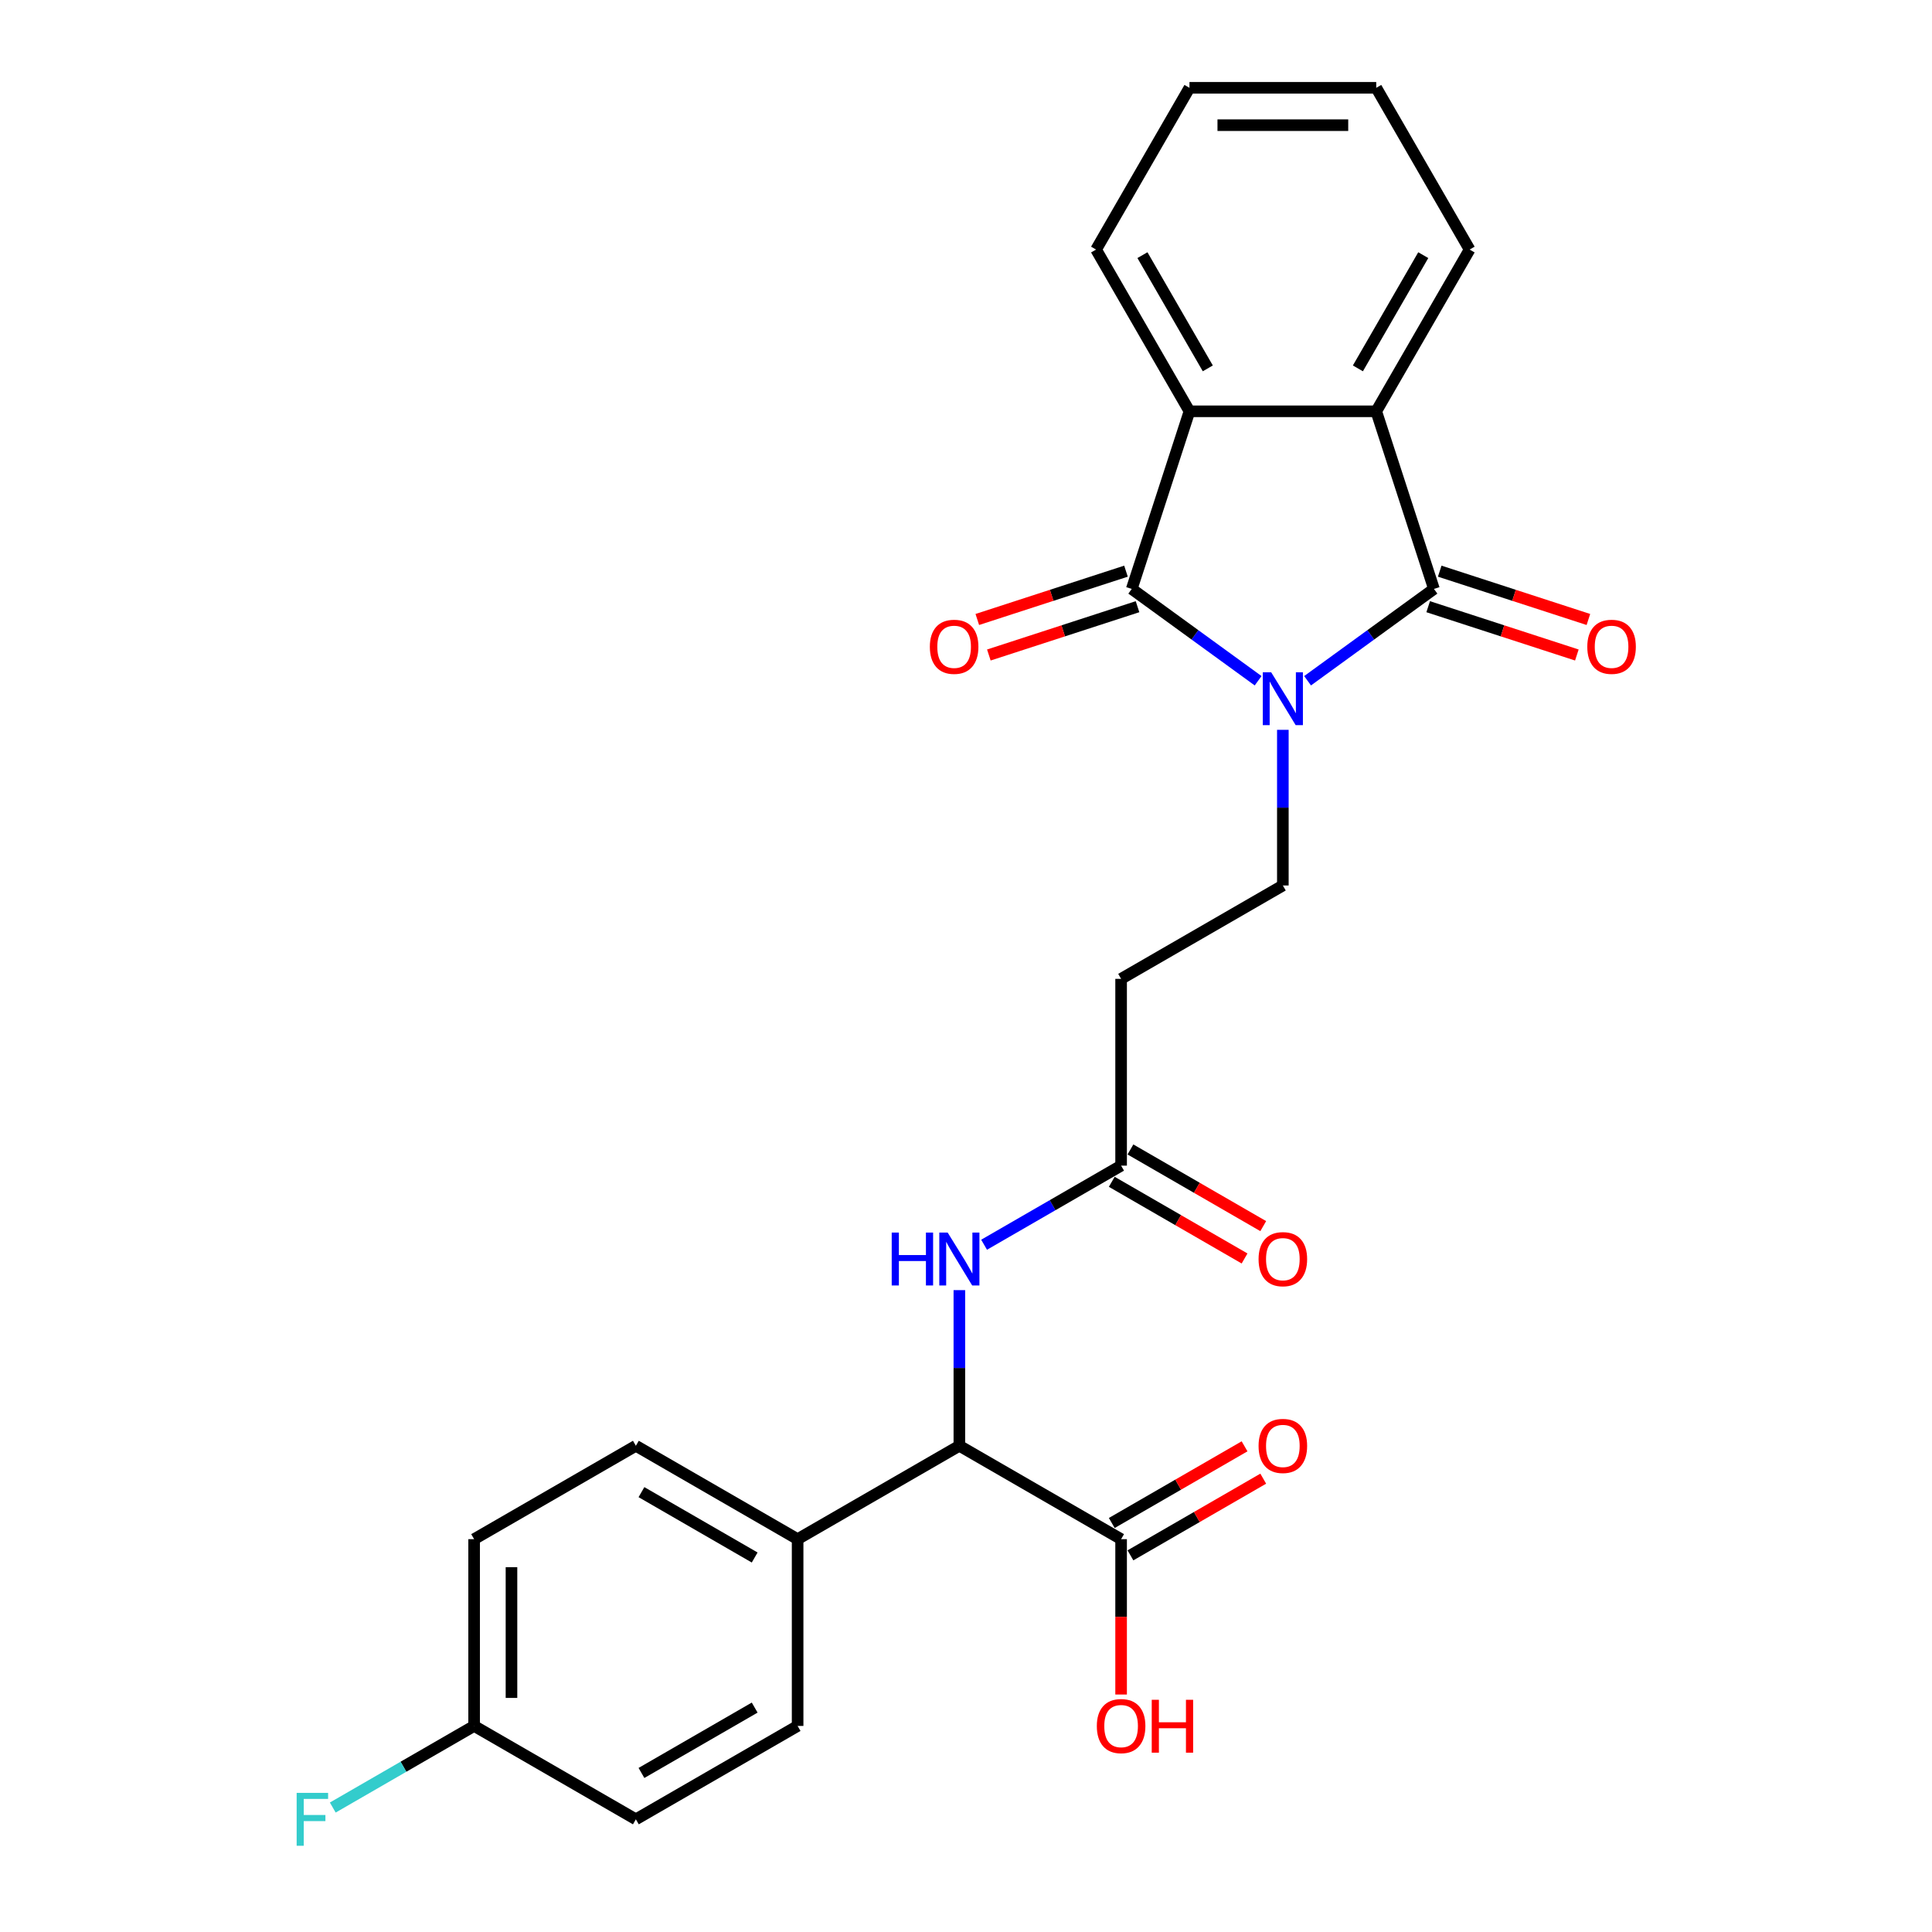 <?xml version='1.0' encoding='iso-8859-1'?>
<svg version='1.1' baseProfile='full'
              xmlns='http://www.w3.org/2000/svg'
                      xmlns:rdkit='http://www.rdkit.org/xml'
                      xmlns:xlink='http://www.w3.org/1999/xlink'
                  xml:space='preserve'
width='1000px' height='1000px' viewBox='0 0 1000 1000'>
<!-- END OF HEADER -->
<rect style='opacity:1.0;fill:#FFFFFF;stroke:none' width='1000' height='1000' x='0' y='0'> </rect>
<path class='bond-0' d='M 676.801,352.354 L 709.506,328.593' style='fill:none;fill-rule:evenodd;stroke:#0000FF;stroke-width:6px;stroke-linecap:butt;stroke-linejoin:miter;stroke-opacity:1' />
<path class='bond-0' d='M 709.506,328.593 L 742.21,304.832' style='fill:none;fill-rule:evenodd;stroke:#000000;stroke-width:6px;stroke-linecap:butt;stroke-linejoin:miter;stroke-opacity:1' />
<path class='bond-1' d='M 651.203,352.354 L 618.499,328.593' style='fill:none;fill-rule:evenodd;stroke:#0000FF;stroke-width:6px;stroke-linecap:butt;stroke-linejoin:miter;stroke-opacity:1' />
<path class='bond-1' d='M 618.499,328.593 L 585.794,304.832' style='fill:none;fill-rule:evenodd;stroke:#000000;stroke-width:6px;stroke-linecap:butt;stroke-linejoin:miter;stroke-opacity:1' />
<path class='bond-4' d='M 664.002,377.758 L 664.002,418.041' style='fill:none;fill-rule:evenodd;stroke:#0000FF;stroke-width:6px;stroke-linecap:butt;stroke-linejoin:miter;stroke-opacity:1' />
<path class='bond-4' d='M 664.002,418.041 L 664.002,458.323' style='fill:none;fill-rule:evenodd;stroke:#000000;stroke-width:6px;stroke-linecap:butt;stroke-linejoin:miter;stroke-opacity:1' />
<path class='bond-2' d='M 742.21,304.832 L 712.337,212.893' style='fill:none;fill-rule:evenodd;stroke:#000000;stroke-width:6px;stroke-linecap:butt;stroke-linejoin:miter;stroke-opacity:1' />
<path class='bond-10' d='M 739.223,314.025 L 777.7,326.528' style='fill:none;fill-rule:evenodd;stroke:#000000;stroke-width:6px;stroke-linecap:butt;stroke-linejoin:miter;stroke-opacity:1' />
<path class='bond-10' d='M 777.7,326.528 L 816.178,339.03' style='fill:none;fill-rule:evenodd;stroke:#FF0000;stroke-width:6px;stroke-linecap:butt;stroke-linejoin:miter;stroke-opacity:1' />
<path class='bond-10' d='M 745.197,295.638 L 783.675,308.14' style='fill:none;fill-rule:evenodd;stroke:#000000;stroke-width:6px;stroke-linecap:butt;stroke-linejoin:miter;stroke-opacity:1' />
<path class='bond-10' d='M 783.675,308.14 L 822.152,320.642' style='fill:none;fill-rule:evenodd;stroke:#FF0000;stroke-width:6px;stroke-linecap:butt;stroke-linejoin:miter;stroke-opacity:1' />
<path class='bond-3' d='M 585.794,304.832 L 615.667,212.893' style='fill:none;fill-rule:evenodd;stroke:#000000;stroke-width:6px;stroke-linecap:butt;stroke-linejoin:miter;stroke-opacity:1' />
<path class='bond-11' d='M 582.807,295.638 L 544.329,308.14' style='fill:none;fill-rule:evenodd;stroke:#000000;stroke-width:6px;stroke-linecap:butt;stroke-linejoin:miter;stroke-opacity:1' />
<path class='bond-11' d='M 544.329,308.14 L 505.852,320.642' style='fill:none;fill-rule:evenodd;stroke:#FF0000;stroke-width:6px;stroke-linecap:butt;stroke-linejoin:miter;stroke-opacity:1' />
<path class='bond-11' d='M 588.781,314.025 L 550.304,326.528' style='fill:none;fill-rule:evenodd;stroke:#000000;stroke-width:6px;stroke-linecap:butt;stroke-linejoin:miter;stroke-opacity:1' />
<path class='bond-11' d='M 550.304,326.528 L 511.826,339.03' style='fill:none;fill-rule:evenodd;stroke:#FF0000;stroke-width:6px;stroke-linecap:butt;stroke-linejoin:miter;stroke-opacity:1' />
<path class='bond-22' d='M 712.337,212.893 L 760.673,129.174' style='fill:none;fill-rule:evenodd;stroke:#000000;stroke-width:6px;stroke-linecap:butt;stroke-linejoin:miter;stroke-opacity:1' />
<path class='bond-22' d='M 702.844,190.668 L 736.678,132.064' style='fill:none;fill-rule:evenodd;stroke:#000000;stroke-width:6px;stroke-linecap:butt;stroke-linejoin:miter;stroke-opacity:1' />
<path class='bond-26' d='M 712.337,212.893 L 615.667,212.893' style='fill:none;fill-rule:evenodd;stroke:#000000;stroke-width:6px;stroke-linecap:butt;stroke-linejoin:miter;stroke-opacity:1' />
<path class='bond-23' d='M 615.667,212.893 L 567.332,129.174' style='fill:none;fill-rule:evenodd;stroke:#000000;stroke-width:6px;stroke-linecap:butt;stroke-linejoin:miter;stroke-opacity:1' />
<path class='bond-23' d='M 625.16,190.668 L 591.326,132.064' style='fill:none;fill-rule:evenodd;stroke:#000000;stroke-width:6px;stroke-linecap:butt;stroke-linejoin:miter;stroke-opacity:1' />
<path class='bond-9' d='M 664.002,458.323 L 580.283,506.659' style='fill:none;fill-rule:evenodd;stroke:#000000;stroke-width:6px;stroke-linecap:butt;stroke-linejoin:miter;stroke-opacity:1' />
<path class='bond-5' d='M 496.564,748.335 L 496.564,708.052' style='fill:none;fill-rule:evenodd;stroke:#000000;stroke-width:6px;stroke-linecap:butt;stroke-linejoin:miter;stroke-opacity:1' />
<path class='bond-5' d='M 496.564,708.052 L 496.564,667.769' style='fill:none;fill-rule:evenodd;stroke:#0000FF;stroke-width:6px;stroke-linecap:butt;stroke-linejoin:miter;stroke-opacity:1' />
<path class='bond-6' d='M 496.564,748.335 L 580.283,796.67' style='fill:none;fill-rule:evenodd;stroke:#000000;stroke-width:6px;stroke-linecap:butt;stroke-linejoin:miter;stroke-opacity:1' />
<path class='bond-12' d='M 496.564,748.335 L 412.845,796.67' style='fill:none;fill-rule:evenodd;stroke:#000000;stroke-width:6px;stroke-linecap:butt;stroke-linejoin:miter;stroke-opacity:1' />
<path class='bond-13' d='M 585.117,805.042 L 619.484,785.199' style='fill:none;fill-rule:evenodd;stroke:#000000;stroke-width:6px;stroke-linecap:butt;stroke-linejoin:miter;stroke-opacity:1' />
<path class='bond-13' d='M 619.484,785.199 L 653.852,765.357' style='fill:none;fill-rule:evenodd;stroke:#FF0000;stroke-width:6px;stroke-linecap:butt;stroke-linejoin:miter;stroke-opacity:1' />
<path class='bond-13' d='M 575.45,788.298 L 609.817,768.456' style='fill:none;fill-rule:evenodd;stroke:#000000;stroke-width:6px;stroke-linecap:butt;stroke-linejoin:miter;stroke-opacity:1' />
<path class='bond-13' d='M 609.817,768.456 L 644.185,748.614' style='fill:none;fill-rule:evenodd;stroke:#FF0000;stroke-width:6px;stroke-linecap:butt;stroke-linejoin:miter;stroke-opacity:1' />
<path class='bond-17' d='M 580.283,796.67 L 580.283,836.875' style='fill:none;fill-rule:evenodd;stroke:#000000;stroke-width:6px;stroke-linecap:butt;stroke-linejoin:miter;stroke-opacity:1' />
<path class='bond-17' d='M 580.283,836.875 L 580.283,877.08' style='fill:none;fill-rule:evenodd;stroke:#FF0000;stroke-width:6px;stroke-linecap:butt;stroke-linejoin:miter;stroke-opacity:1' />
<path class='bond-7' d='M 509.363,644.275 L 544.823,623.802' style='fill:none;fill-rule:evenodd;stroke:#0000FF;stroke-width:6px;stroke-linecap:butt;stroke-linejoin:miter;stroke-opacity:1' />
<path class='bond-7' d='M 544.823,623.802 L 580.283,603.329' style='fill:none;fill-rule:evenodd;stroke:#000000;stroke-width:6px;stroke-linecap:butt;stroke-linejoin:miter;stroke-opacity:1' />
<path class='bond-8' d='M 580.283,603.329 L 580.283,506.659' style='fill:none;fill-rule:evenodd;stroke:#000000;stroke-width:6px;stroke-linecap:butt;stroke-linejoin:miter;stroke-opacity:1' />
<path class='bond-14' d='M 575.45,611.701 L 609.817,631.543' style='fill:none;fill-rule:evenodd;stroke:#000000;stroke-width:6px;stroke-linecap:butt;stroke-linejoin:miter;stroke-opacity:1' />
<path class='bond-14' d='M 609.817,631.543 L 644.185,651.385' style='fill:none;fill-rule:evenodd;stroke:#FF0000;stroke-width:6px;stroke-linecap:butt;stroke-linejoin:miter;stroke-opacity:1' />
<path class='bond-14' d='M 585.117,594.957 L 619.484,614.799' style='fill:none;fill-rule:evenodd;stroke:#000000;stroke-width:6px;stroke-linecap:butt;stroke-linejoin:miter;stroke-opacity:1' />
<path class='bond-14' d='M 619.484,614.799 L 653.852,634.641' style='fill:none;fill-rule:evenodd;stroke:#FF0000;stroke-width:6px;stroke-linecap:butt;stroke-linejoin:miter;stroke-opacity:1' />
<path class='bond-15' d='M 412.845,796.67 L 329.126,748.335' style='fill:none;fill-rule:evenodd;stroke:#000000;stroke-width:6px;stroke-linecap:butt;stroke-linejoin:miter;stroke-opacity:1' />
<path class='bond-15' d='M 390.62,806.163 L 332.017,772.329' style='fill:none;fill-rule:evenodd;stroke:#000000;stroke-width:6px;stroke-linecap:butt;stroke-linejoin:miter;stroke-opacity:1' />
<path class='bond-16' d='M 412.845,796.67 L 412.845,893.34' style='fill:none;fill-rule:evenodd;stroke:#000000;stroke-width:6px;stroke-linecap:butt;stroke-linejoin:miter;stroke-opacity:1' />
<path class='bond-19' d='M 329.126,748.335 L 245.407,796.67' style='fill:none;fill-rule:evenodd;stroke:#000000;stroke-width:6px;stroke-linecap:butt;stroke-linejoin:miter;stroke-opacity:1' />
<path class='bond-20' d='M 412.845,893.34 L 329.126,941.675' style='fill:none;fill-rule:evenodd;stroke:#000000;stroke-width:6px;stroke-linecap:butt;stroke-linejoin:miter;stroke-opacity:1' />
<path class='bond-20' d='M 390.62,883.847 L 332.017,917.681' style='fill:none;fill-rule:evenodd;stroke:#000000;stroke-width:6px;stroke-linecap:butt;stroke-linejoin:miter;stroke-opacity:1' />
<path class='bond-18' d='M 245.407,893.34 L 329.126,941.675' style='fill:none;fill-rule:evenodd;stroke:#000000;stroke-width:6px;stroke-linecap:butt;stroke-linejoin:miter;stroke-opacity:1' />
<path class='bond-21' d='M 245.407,893.34 L 208.826,914.46' style='fill:none;fill-rule:evenodd;stroke:#000000;stroke-width:6px;stroke-linecap:butt;stroke-linejoin:miter;stroke-opacity:1' />
<path class='bond-21' d='M 208.826,914.46 L 172.244,935.581' style='fill:none;fill-rule:evenodd;stroke:#33CCCC;stroke-width:6px;stroke-linecap:butt;stroke-linejoin:miter;stroke-opacity:1' />
<path class='bond-28' d='M 245.407,893.34 L 245.407,796.67' style='fill:none;fill-rule:evenodd;stroke:#000000;stroke-width:6px;stroke-linecap:butt;stroke-linejoin:miter;stroke-opacity:1' />
<path class='bond-28' d='M 264.741,878.84 L 264.741,811.17' style='fill:none;fill-rule:evenodd;stroke:#000000;stroke-width:6px;stroke-linecap:butt;stroke-linejoin:miter;stroke-opacity:1' />
<path class='bond-25' d='M 760.673,129.174 L 712.337,45.455' style='fill:none;fill-rule:evenodd;stroke:#000000;stroke-width:6px;stroke-linecap:butt;stroke-linejoin:miter;stroke-opacity:1' />
<path class='bond-24' d='M 567.332,129.174 L 615.667,45.455' style='fill:none;fill-rule:evenodd;stroke:#000000;stroke-width:6px;stroke-linecap:butt;stroke-linejoin:miter;stroke-opacity:1' />
<path class='bond-27' d='M 615.667,45.455 L 712.337,45.455' style='fill:none;fill-rule:evenodd;stroke:#000000;stroke-width:6px;stroke-linecap:butt;stroke-linejoin:miter;stroke-opacity:1' />
<path class='bond-27' d='M 630.167,64.789 L 697.837,64.789' style='fill:none;fill-rule:evenodd;stroke:#000000;stroke-width:6px;stroke-linecap:butt;stroke-linejoin:miter;stroke-opacity:1' />
<path  class='atom-0' d='M 657.951 347.964
L 666.922 362.465
Q 667.811 363.896, 669.242 366.486
Q 670.672 369.077, 670.75 369.232
L 670.75 347.964
L 674.385 347.964
L 674.385 375.342
L 670.634 375.342
L 661.005 359.488
Q 659.884 357.631, 658.685 355.505
Q 657.525 353.378, 657.177 352.721
L 657.177 375.342
L 653.62 375.342
L 653.62 347.964
L 657.951 347.964
' fill='#0000FF'/>
<path  class='atom-8' d='M 461.55 637.976
L 465.262 637.976
L 465.262 649.615
L 479.26 649.615
L 479.26 637.976
L 482.972 637.976
L 482.972 665.353
L 479.26 665.353
L 479.26 652.708
L 465.262 652.708
L 465.262 665.353
L 461.55 665.353
L 461.55 637.976
' fill='#0000FF'/>
<path  class='atom-8' d='M 490.513 637.976
L 499.484 652.476
Q 500.373 653.907, 501.804 656.498
Q 503.234 659.088, 503.312 659.243
L 503.312 637.976
L 506.947 637.976
L 506.947 665.353
L 503.196 665.353
L 493.567 649.499
Q 492.446 647.643, 491.247 645.516
Q 490.087 643.389, 489.739 642.732
L 489.739 665.353
L 486.182 665.353
L 486.182 637.976
L 490.513 637.976
' fill='#0000FF'/>
<path  class='atom-11' d='M 821.582 334.782
Q 821.582 328.208, 824.83 324.535
Q 828.078 320.861, 834.149 320.861
Q 840.22 320.861, 843.468 324.535
Q 846.716 328.208, 846.716 334.782
Q 846.716 341.433, 843.429 345.222
Q 840.143 348.973, 834.149 348.973
Q 828.117 348.973, 824.83 345.222
Q 821.582 341.471, 821.582 334.782
M 834.149 345.879
Q 838.325 345.879, 840.568 343.095
Q 842.849 340.273, 842.849 334.782
Q 842.849 329.407, 840.568 326.7
Q 838.325 323.955, 834.149 323.955
Q 829.973 323.955, 827.692 326.661
Q 825.449 329.368, 825.449 334.782
Q 825.449 340.311, 827.692 343.095
Q 829.973 345.879, 834.149 345.879
' fill='#FF0000'/>
<path  class='atom-12' d='M 481.288 334.782
Q 481.288 328.208, 484.536 324.535
Q 487.784 320.861, 493.855 320.861
Q 499.926 320.861, 503.174 324.535
Q 506.422 328.208, 506.422 334.782
Q 506.422 341.433, 503.136 345.222
Q 499.849 348.973, 493.855 348.973
Q 487.823 348.973, 484.536 345.222
Q 481.288 341.471, 481.288 334.782
M 493.855 345.879
Q 498.031 345.879, 500.274 343.095
Q 502.555 340.273, 502.555 334.782
Q 502.555 329.407, 500.274 326.7
Q 498.031 323.955, 493.855 323.955
Q 489.679 323.955, 487.398 326.661
Q 485.155 329.368, 485.155 334.782
Q 485.155 340.311, 487.398 343.095
Q 489.679 345.879, 493.855 345.879
' fill='#FF0000'/>
<path  class='atom-14' d='M 651.435 748.412
Q 651.435 741.838, 654.683 738.165
Q 657.931 734.491, 664.002 734.491
Q 670.073 734.491, 673.321 738.165
Q 676.569 741.838, 676.569 748.412
Q 676.569 755.063, 673.282 758.852
Q 669.996 762.603, 664.002 762.603
Q 657.97 762.603, 654.683 758.852
Q 651.435 755.101, 651.435 748.412
M 664.002 759.51
Q 668.178 759.51, 670.421 756.725
Q 672.702 753.903, 672.702 748.412
Q 672.702 743.037, 670.421 740.33
Q 668.178 737.585, 664.002 737.585
Q 659.826 737.585, 657.545 740.292
Q 655.302 742.998, 655.302 748.412
Q 655.302 753.941, 657.545 756.725
Q 659.826 759.51, 664.002 759.51
' fill='#FF0000'/>
<path  class='atom-15' d='M 651.435 651.741
Q 651.435 645.168, 654.683 641.494
Q 657.931 637.821, 664.002 637.821
Q 670.073 637.821, 673.321 641.494
Q 676.569 645.168, 676.569 651.741
Q 676.569 658.392, 673.282 662.182
Q 669.996 665.933, 664.002 665.933
Q 657.97 665.933, 654.683 662.182
Q 651.435 658.431, 651.435 651.741
M 664.002 662.839
Q 668.178 662.839, 670.421 660.055
Q 672.702 657.232, 672.702 651.741
Q 672.702 646.367, 670.421 643.66
Q 668.178 640.914, 664.002 640.914
Q 659.826 640.914, 657.545 643.621
Q 655.302 646.328, 655.302 651.741
Q 655.302 657.271, 657.545 660.055
Q 659.826 662.839, 664.002 662.839
' fill='#FF0000'/>
<path  class='atom-18' d='M 567.716 893.417
Q 567.716 886.844, 570.964 883.17
Q 574.212 879.497, 580.283 879.497
Q 586.354 879.497, 589.602 883.17
Q 592.85 886.844, 592.85 893.417
Q 592.85 900.068, 589.563 903.858
Q 586.277 907.609, 580.283 907.609
Q 574.251 907.609, 570.964 903.858
Q 567.716 900.107, 567.716 893.417
M 580.283 904.515
Q 584.459 904.515, 586.702 901.731
Q 588.983 898.908, 588.983 893.417
Q 588.983 888.043, 586.702 885.336
Q 584.459 882.59, 580.283 882.59
Q 576.107 882.59, 573.826 885.297
Q 571.583 888.004, 571.583 893.417
Q 571.583 898.947, 573.826 901.731
Q 576.107 904.515, 580.283 904.515
' fill='#FF0000'/>
<path  class='atom-18' d='M 596.137 879.806
L 599.849 879.806
L 599.849 891.445
L 613.847 891.445
L 613.847 879.806
L 617.559 879.806
L 617.559 907.183
L 613.847 907.183
L 613.847 894.539
L 599.849 894.539
L 599.849 907.183
L 596.137 907.183
L 596.137 879.806
' fill='#FF0000'/>
<path  class='atom-22' d='M 153.548 927.987
L 169.828 927.987
L 169.828 931.119
L 157.222 931.119
L 157.222 939.433
L 168.436 939.433
L 168.436 942.603
L 157.222 942.603
L 157.222 955.364
L 153.548 955.364
L 153.548 927.987
' fill='#33CCCC'/>
</svg>
